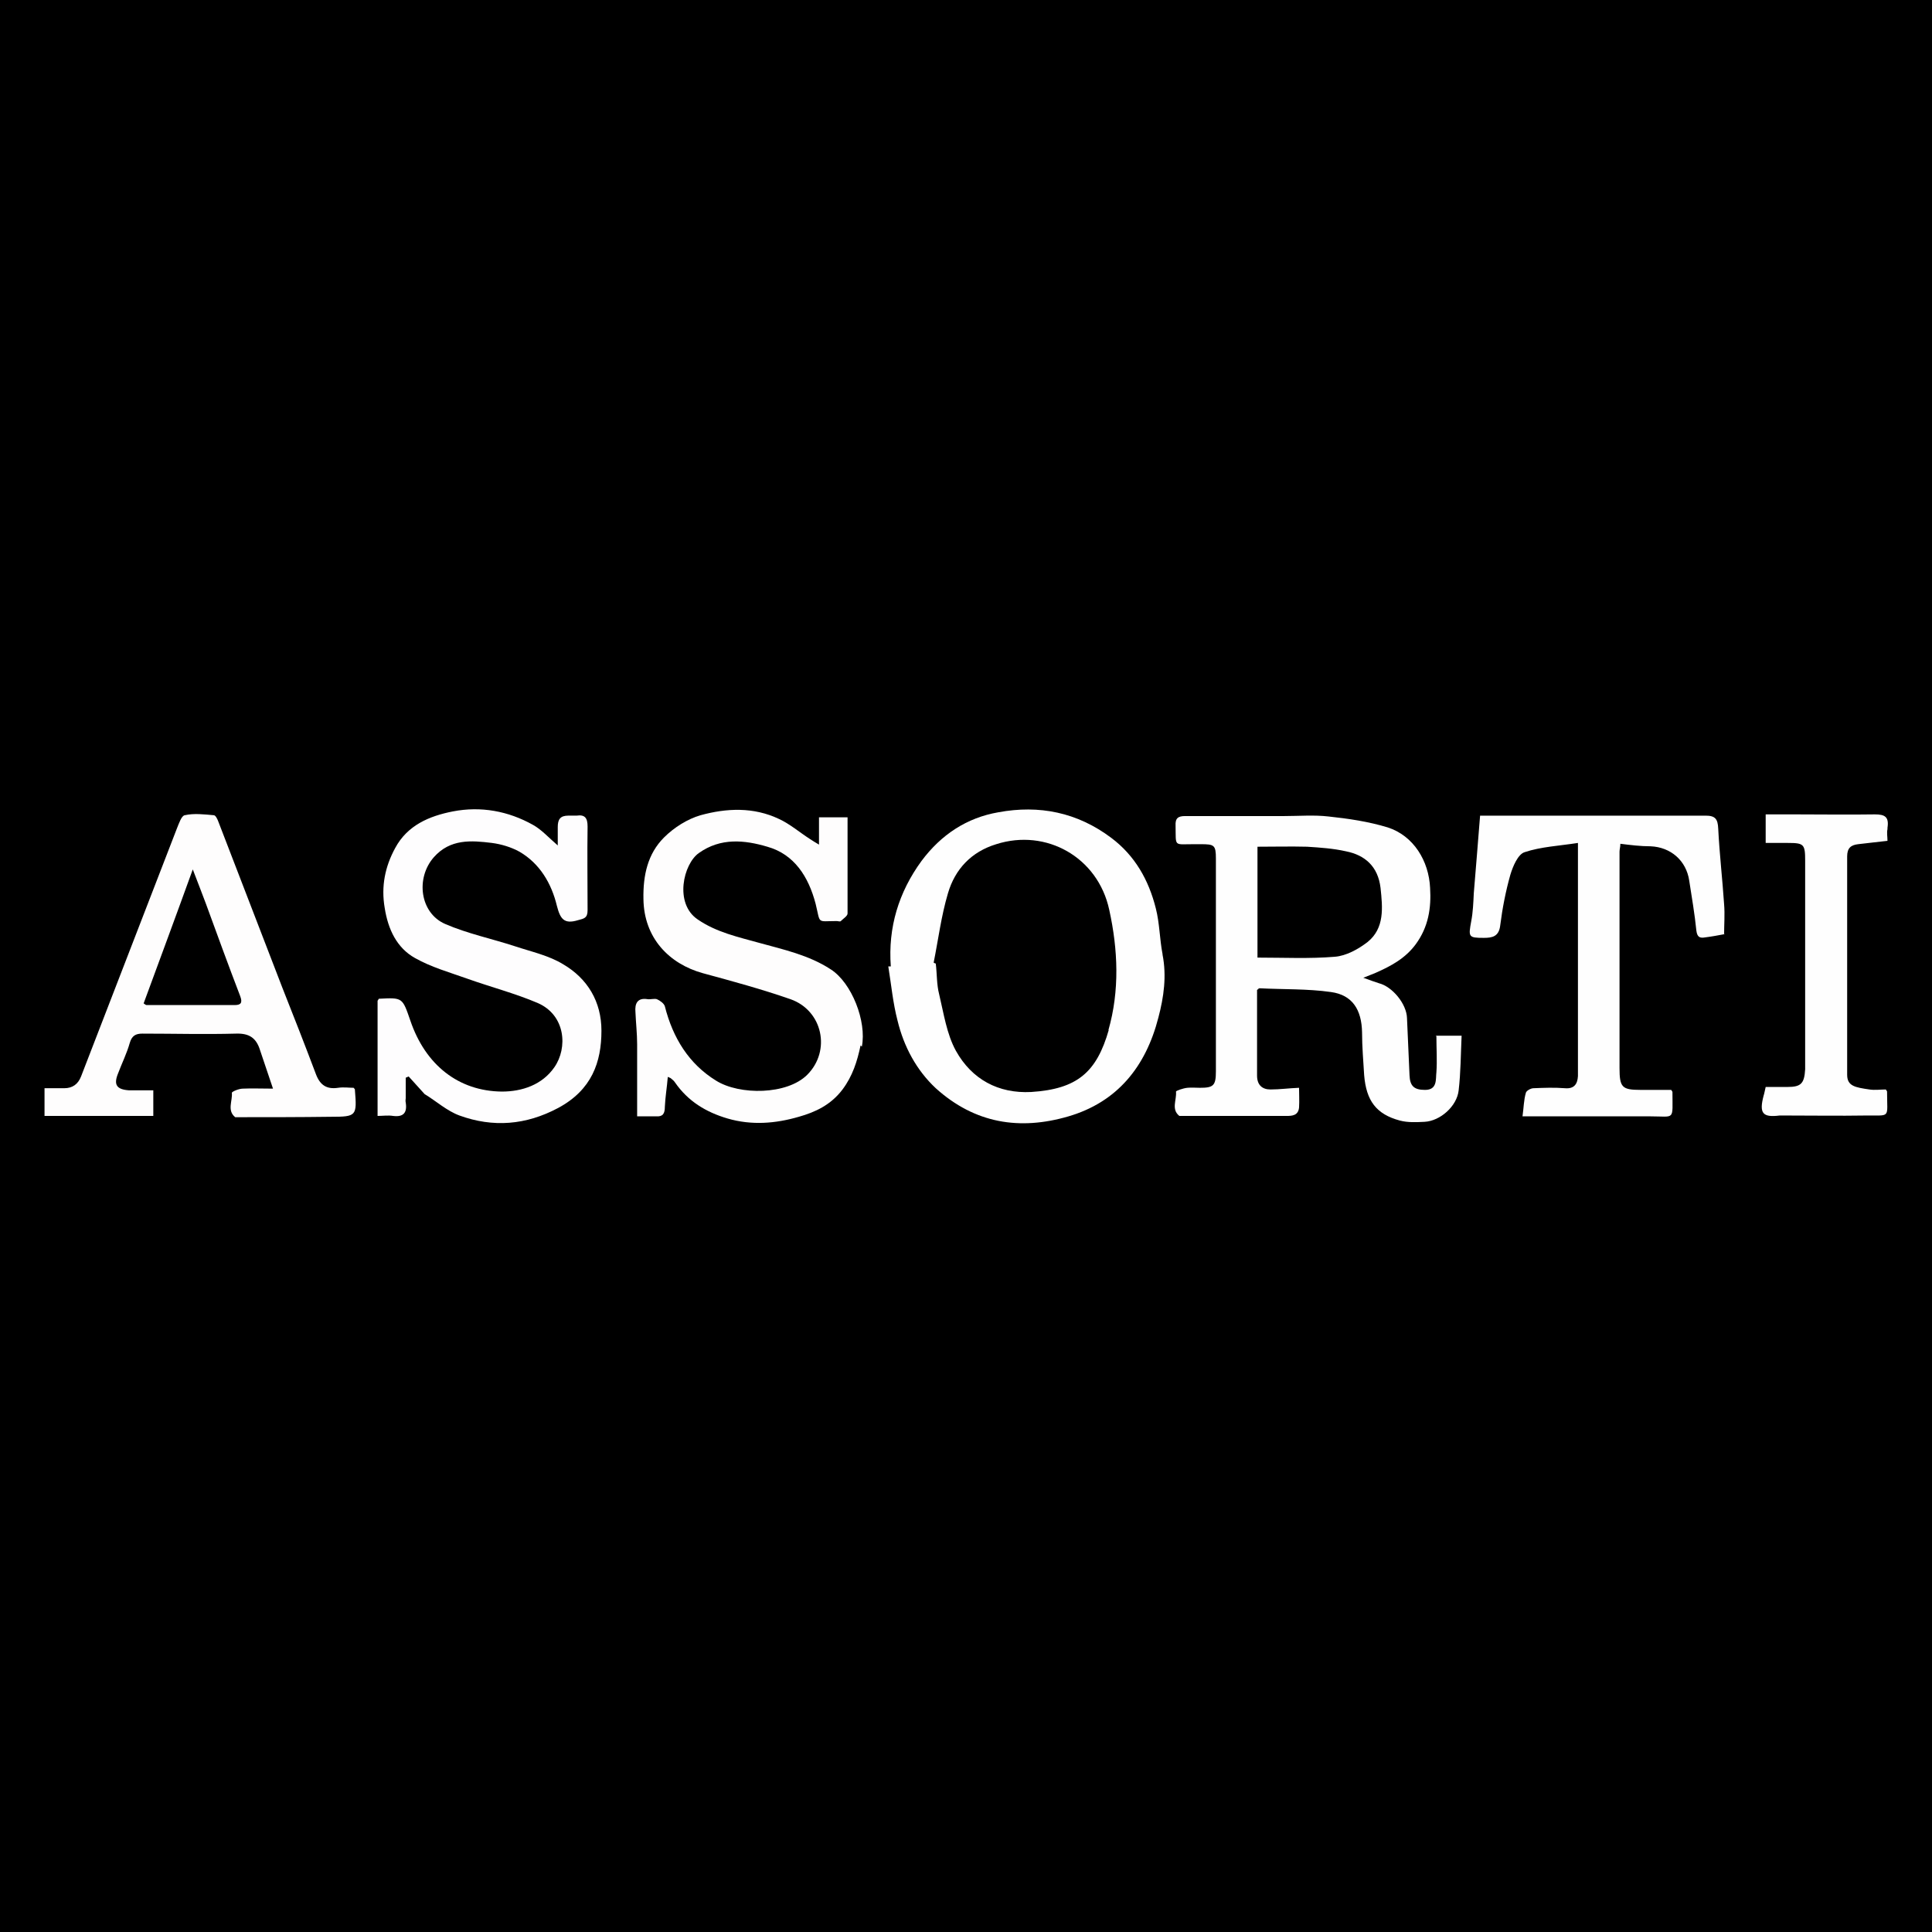 <?xml version="1.0" encoding="UTF-8"?>
<svg id="Layer_1" data-name="Layer 1" xmlns="http://www.w3.org/2000/svg" viewBox="0 0 46 46">
  <defs>
    <style>
      .cls-1 {
        fill: #fefdfd;
      }

      .cls-2 {
        fill: #75706c;
      }

      .cls-3 {
        fill: #413c39;
      }

      .cls-4 {
        fill: #87817e;
      }

      .cls-5 {
        fill: #fefdfe;
      }

      .cls-6 {
        fill: #fefefe;
      }
    </style>
  </defs>
  <rect width="46" height="46"/>
  <g>
    <path class="cls-6" d="m34.2,24.67c0,.3.02.58,0,.86-.02.16.03.42-.27.42-.26,0-.36-.09-.37-.35-.02-.45-.04-.9-.06-1.36-.01-.34-.35-.75-.67-.83-.1-.03-.2-.07-.37-.13.15-.06.23-.09.3-.12.36-.16.7-.34.95-.68.3-.41.37-.86.34-1.34-.03-.64-.39-1.24-1.01-1.44-.46-.14-.94-.21-1.41-.26-.35-.04-.7-.01-1.05-.01-.78,0-1.57,0-2.36,0-.17,0-.24.05-.23.23.01.51-.05.44.43.44h.17c.32,0,.36.02.36.34,0,1.69,0,3.38,0,5.07,0,.34-.06.39-.38.39-.1,0-.2-.01-.3,0s-.27.07-.27.09c.02.2-.12.42.08.58.02,0,.03,0,.05,0,.04,0,.08,0,.12,0,.79,0,1.59,0,2.38,0,.14,0,.28-.01.3-.2.01-.16,0-.32,0-.47-.25.01-.46.04-.68.04-.2,0-.32-.11-.32-.33,0-.68,0-1.36,0-2.04.02-.01.03-.03.05-.04.57.03,1.15.01,1.71.09.51.07.73.42.74.96,0,.34.03.68.05,1.02.05.61.29.93.85,1.08.19.05.39.04.59.03.37-.02.77-.37.81-.75.05-.43.05-.86.07-1.3h-.62Zm-2.42-1.89c-.6.05-1.21.02-1.84.02v-2.64c.39,0,.79-.01,1.18,0,.31.02.62.04.93.11.45.09.76.36.82.87.05.47.1.96-.31,1.29-.22.17-.51.33-.78.35Z"/>
    <path class="cls-5" d="m14.32,24.54c0,.75-.23,1.41-1.03,1.84-.77.41-1.55.47-2.35.18-.3-.11-.55-.34-.83-.51-.13-.14-.25-.28-.38-.42-.02.01-.05.02-.07.03v.49s-.01.07,0,.1c.04.25-.06.35-.3.32-.12-.02-.25,0-.37,0v-2.74s.02-.03.03-.05c.57-.03.56-.03.75.52.36,1.06,1.15,1.68,2.18,1.69.48,0,.96-.16,1.25-.58.32-.46.27-1.24-.4-1.53-.54-.23-1.12-.38-1.68-.58-.42-.15-.85-.27-1.24-.49-.43-.24-.64-.68-.72-1.19-.09-.52.01-.99.25-1.43.29-.54.81-.76,1.37-.87.67-.13,1.32-.01,1.91.32.2.11.37.3.59.49,0-.17,0-.31,0-.44,0-.18.06-.27.25-.27.07,0,.13,0,.2,0,.2-.03.26.06.26.26-.01.66,0,1.33,0,1.99,0,.19-.08.2-.23.24-.33.1-.42-.03-.5-.34-.13-.54-.41-1.01-.89-1.29-.2-.11-.43-.18-.66-.21-.49-.06-.99-.1-1.38.34-.44.5-.33,1.33.27,1.59.53.23,1.11.35,1.66.53.39.13.81.22,1.15.43.58.34.91.89.91,1.58Z"/>
    <path class="cls-1" d="m20.49,24.89c-.08.38-.19.73-.43,1.05-.28.37-.65.54-1.04.65-.55.16-1.12.21-1.7.04-.51-.15-.94-.41-1.25-.86-.02-.03-.05-.06-.09-.09-.02-.02-.04-.02-.08-.04-.02.25-.06.48-.07.71,0,.17-.05.24-.21.23-.14,0-.28,0-.45,0,0-.59,0-1.15,0-1.72,0-.25-.03-.51-.04-.76-.02-.21.05-.35.29-.31.07.01.16-.02.22,0,.07.03.17.1.19.17.19.75.57,1.37,1.22,1.77.56.35,1.69.34,2.17-.14.57-.57.37-1.53-.4-1.8-.69-.24-1.39-.43-2.09-.62-.79-.22-1.4-.83-1.41-1.77-.01-.56.1-1.07.49-1.46.24-.24.56-.44.87-.53.62-.17,1.26-.2,1.87.09.26.12.49.32.74.48.06.04.11.07.21.13v-.65h.68c0,.77,0,1.53,0,2.29,0,.06-.1.12-.16.18-.02.02-.06,0-.1,0-.48,0-.38.08-.5-.41-.17-.65-.51-1.18-1.15-1.36-.54-.16-1.11-.22-1.63.15-.37.26-.59,1.2-.03,1.58.45.31.97.42,1.47.56.58.16,1.18.29,1.7.63.5.32.86,1.24.74,1.84Z"/>
    <path class="cls-6" d="m27.68,22.72c-.07-.36-.07-.74-.16-1.09-.17-.68-.5-1.26-1.06-1.68-.81-.61-1.72-.79-2.69-.61-.75.13-1.36.53-1.83,1.16-.54.74-.8,1.58-.73,2.51-.02,0-.04,0-.06,0,.07.43.11.87.22,1.29.15.62.45,1.18.91,1.61.93.84,2,1.01,3.16.67,1.16-.34,1.84-1.18,2.14-2.35.13-.49.2-.99.1-1.5Zm-1.28,1.8c-.29,1.01-.75,1.41-1.85,1.48-.78.04-1.41-.3-1.79-.98-.22-.4-.29-.89-.4-1.35-.06-.23-.05-.49-.08-.73-.02,0-.03-.01-.05-.02.11-.55.18-1.11.34-1.65.17-.58.56-.99,1.15-1.17,1.19-.38,2.42.31,2.69,1.56.21.95.25,1.93-.02,2.87Z"/>
    <path class="cls-1" d="m8.45,25.94s0-.01-.03-.04c-.11,0-.24-.02-.37,0-.27.04-.43-.06-.53-.33-.26-.69-.53-1.38-.8-2.06-.51-1.32-1.02-2.65-1.53-3.97-.02-.05-.06-.13-.1-.13-.23-.02-.47-.05-.69,0-.08.01-.14.2-.19.32-.76,1.97-1.52,3.93-2.28,5.9-.07.18-.2.28-.4.28h-.47v.66h2.59v-.61c-.2,0-.39,0-.58,0-.29-.02-.37-.13-.26-.4.09-.24.21-.48.28-.73.05-.17.14-.22.3-.22.74,0,1.49.02,2.23,0,.31-.01.48.1.57.39.1.3.2.59.31.92-.28,0-.5-.01-.72,0-.09,0-.26.07-.26.1.02.19-.12.42.08.58.02,0,.03,0,.05,0,.74,0,1.49,0,2.23-.01.61,0,.62-.02.57-.64Zm-2.86-2.01c-.7,0-1.4,0-2.1,0-.02,0-.04-.02-.07-.04.39-1.06.78-2.11,1.17-3.19.11.28.21.55.31.81.27.74.54,1.48.82,2.21.06.16.01.21-.13.21Z"/>
    <path class="cls-6" d="m41.07,22.24c-.16.03-.32.06-.48.08-.12.02-.18-.01-.2-.16-.04-.4-.11-.8-.17-1.19-.07-.48-.44-.8-.92-.82-.24,0-.48-.03-.72-.06,0,.08-.02.13-.02.19v5.15c0,.46.06.52.5.52h.73s.03.04.03.05c0,.69.07.58-.52.58-1,0-2.01,0-3.05,0,.03-.21.03-.39.08-.56.01-.05.12-.11.18-.11.25-.01.5-.02.75,0,.22.02.3-.1.31-.29,0-.07,0-.14,0-.21,0-1.52,0-3.03,0-4.55v-.79c-.45.07-.88.09-1.27.22-.16.05-.28.34-.34.54-.11.39-.19.8-.24,1.2-.03.27-.19.3-.39.3-.37,0-.37-.02-.3-.4.04-.21.05-.44.06-.66.05-.61.1-1.21.15-1.85.42,0,.81,0,1.21,0,1.39,0,2.78,0,4.16,0,.23,0,.29.08.3.31.03.6.1,1.2.14,1.8.02.24,0,.48,0,.72Z"/>
    <path class="cls-6" d="m44.94,19.74c-.02.09,0,.18,0,.28-.24.03-.47.05-.7.08-.17.02-.26.09-.26.29,0,1.73,0,3.46,0,5.2,0,.27.19.3.53.35.13.02.27,0,.39,0,.02.03.03.04.03.05,0,.66.1.56-.53.57-.61.01-1.22,0-1.83,0-.07,0-.13,0-.2,0-.4.05-.49-.05-.38-.47.02-.06.03-.13.05-.21h.52c.32,0,.4-.08.42-.42,0-.15,0-.29,0-.44v-4.53c0-.39-.03-.42-.41-.42-.17,0-.34,0-.53,0v-.68h.72c.63,0,1.25.01,1.88,0,.24,0,.34.06.3.32Z"/>
    <path class="cls-2" d="m29.95,23.57s.03-.02.05-.04c-.02.01-.03.02-.05.04Z"/>
    <path class="cls-4" d="m9.02,23.78s-.02.03-.03.05c0-.02.02-.03.03-.05Z"/>
    <path class="cls-3" d="m5.6,26.58s.04,0,.05,0c-.02,0-.04,0-.05,0Z"/>
    <path class="cls-3" d="m28.08,26.58s.04,0,.05,0c-.02,0-.04,0-.05,0Z"/>
  </g>
</svg>